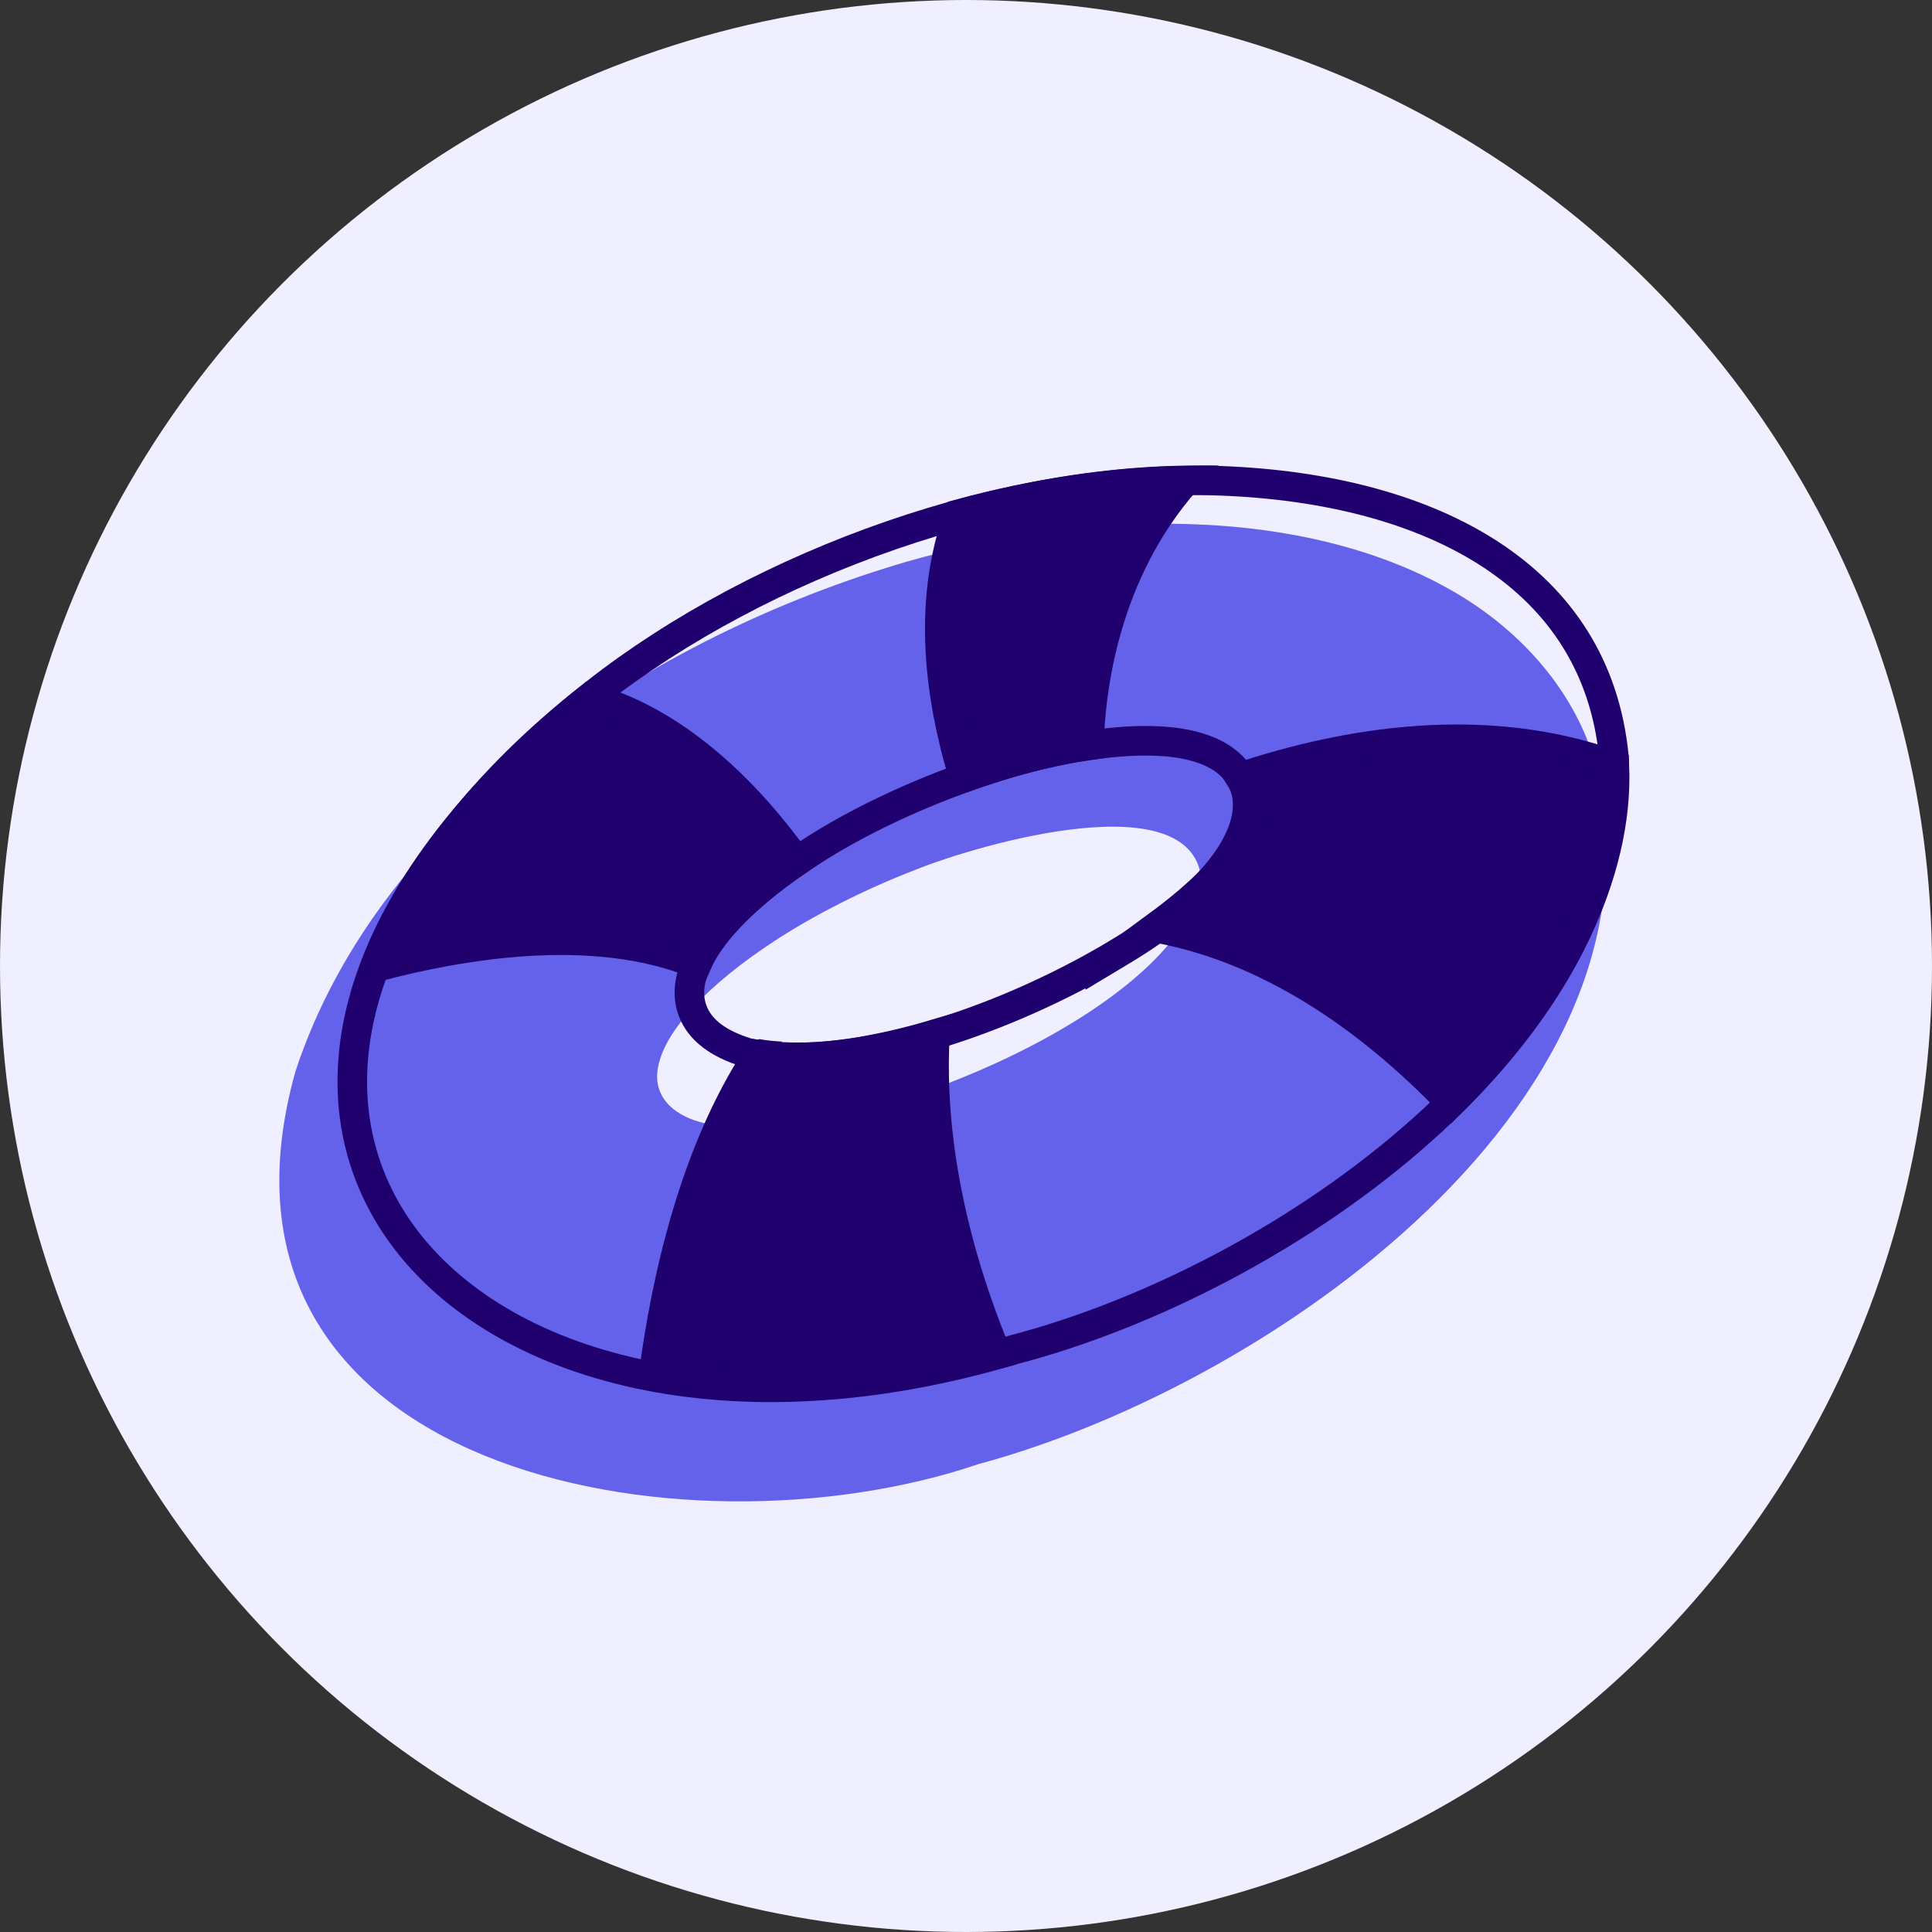 <?xml version="1.0" encoding="UTF-8"?> <svg xmlns="http://www.w3.org/2000/svg" width="166" height="166" viewBox="0 0 166 166" fill="none"><rect x="0" y="0" width="166" height="166" fill="#333333" stroke="none"/><circle cx="83" cy="83" r="83" fill="#F0EFFF"></circle><g clip-path="url(#clip0_4807_168862)"><path d="M136.354 63.495C134.087 57.895 129.629 53.458 124.453 50.58C124.453 50.58 124.455 50.581 124.456 50.583C118.377 47.167 110.659 45.271 102.053 45.028C94.268 44.8 85.784 46.002 77.971 48.242C56.009 54.646 32.726 69.779 25.391 92.038C15.721 126.463 58.736 134.406 84.052 125.803C110.329 118.726 146.126 92.663 136.354 63.495ZM103.245 75.871C100.684 87.297 74.063 97.753 63.252 96.876L63.293 96.792C62.579 96.754 61.865 96.677 61.256 96.565L61.237 96.649C61.026 96.611 60.811 96.568 60.605 96.518C58.095 95.985 55.983 94.34 56.554 91.63C57.153 88.525 60.85 84.586 66.429 80.929C69.812 78.694 74.299 76.413 78.543 74.779C84.092 72.521 102.887 67.071 103.245 75.869V75.871Z" fill="#6462EA"></path></g><g clip-path="url(#clip1_4807_168862)"><path d="M87.05 115.984L87.029 115.989L87.009 115.995C62.748 123.221 42.887 117.495 34.572 106.112C30.438 100.453 29.056 93.291 31.427 85.326C33.809 77.326 40.003 68.453 51.151 59.564C65.43 48.347 86.796 40.671 104.828 41.309C114.088 41.647 122.203 43.767 128.161 47.694C134.069 51.588 137.9 57.281 138.663 64.963C139.209 76.828 132.35 88.002 122.193 97.072C112.045 106.134 98.794 112.914 87.05 115.984ZM80.878 88.722C85.751 87.207 90.538 85.044 94.539 82.776V82.797L95.476 82.234C95.768 82.062 96.056 81.889 96.338 81.717L96.462 81.642C99.757 79.664 102.379 77.541 104.204 75.468C106 73.428 107.151 71.29 107.201 69.292C107.227 68.261 106.957 67.279 106.346 66.43C105.743 65.592 104.864 64.959 103.788 64.515C101.672 63.64 98.62 63.418 94.673 63.894C86.895 64.725 76.283 68.847 69.547 73.278C66.073 75.511 62.196 78.678 60.357 81.768C59.438 83.312 58.874 85.099 59.496 86.808C60.124 88.538 61.79 89.718 64.208 90.452L64.275 90.472L64.345 90.485C69.305 91.408 75.217 90.481 80.878 88.722Z" stroke="#1F006E" stroke-width="2.54"></path><path d="M67.02 89.85C66.381 89.739 65.752 89.601 65.172 89.442L65.21 89.279C65.801 89.387 66.497 89.462 67.19 89.496C67.133 89.609 67.072 89.736 67.02 89.85ZM66.791 89.638C66.834 89.647 66.879 89.654 66.921 89.662C66.923 89.657 66.926 89.652 66.928 89.647C66.882 89.644 66.836 89.642 66.791 89.638Z" fill="#1F006E"></path><path d="M82.416 44.165C89.141 42.336 95.726 41.396 101.886 41.294C94.901 49.25 93.692 59.109 93.56 64.038C90.291 64.516 86.628 65.449 82.825 66.812C79.773 56.787 80.475 49.419 82.416 44.165Z" fill="#1F006E" stroke="#1F006E" stroke-width="2.54"></path><path d="M106.541 66.791C115.593 63.778 127.519 61.738 138.713 65.771C139.093 75.08 133.991 85.501 124.666 94.757C118.755 88.598 109.971 81.615 99.237 79.705C101.959 77.71 104.305 75.668 105.746 73.659C106.704 72.325 107.362 70.87 107.332 69.359C107.315 68.437 107.043 67.578 106.541 66.791Z" fill="#1F006E" stroke="#1F006E" stroke-width="2.54"></path><path d="M65.156 90.644C68.994 91.275 74.43 90.615 80.331 88.861C79.971 95.113 80.746 104.535 85.634 116.367C75.043 119.123 64.841 119.667 56.145 118.21C57.221 109.966 59.664 98.96 65.156 90.644Z" fill="#1F006E" stroke="#1F006E" stroke-width="2.54"></path><path d="M50.654 59.956C58.66 62.159 64.812 68.911 68.454 74.002C66.159 75.567 64.204 77.187 62.7 78.781C61.45 80.106 60.455 81.474 59.869 82.826C55.306 80.948 50.08 80.558 45.066 80.89C40.529 81.191 36.088 82.089 32.334 83.082C35.397 75.077 41.76 66.95 50.654 59.956Z" fill="#1F006E" stroke="#1F006E" stroke-width="2.54"></path></g><defs><clipPath id="clip0_4807_168862"><rect width="114" height="84" fill="white" transform="translate(24 45)"></rect></clipPath><clipPath id="clip1_4807_168862"><rect width="111" height="80.475" fill="white" transform="translate(29 40)"></rect></clipPath></defs></svg> 